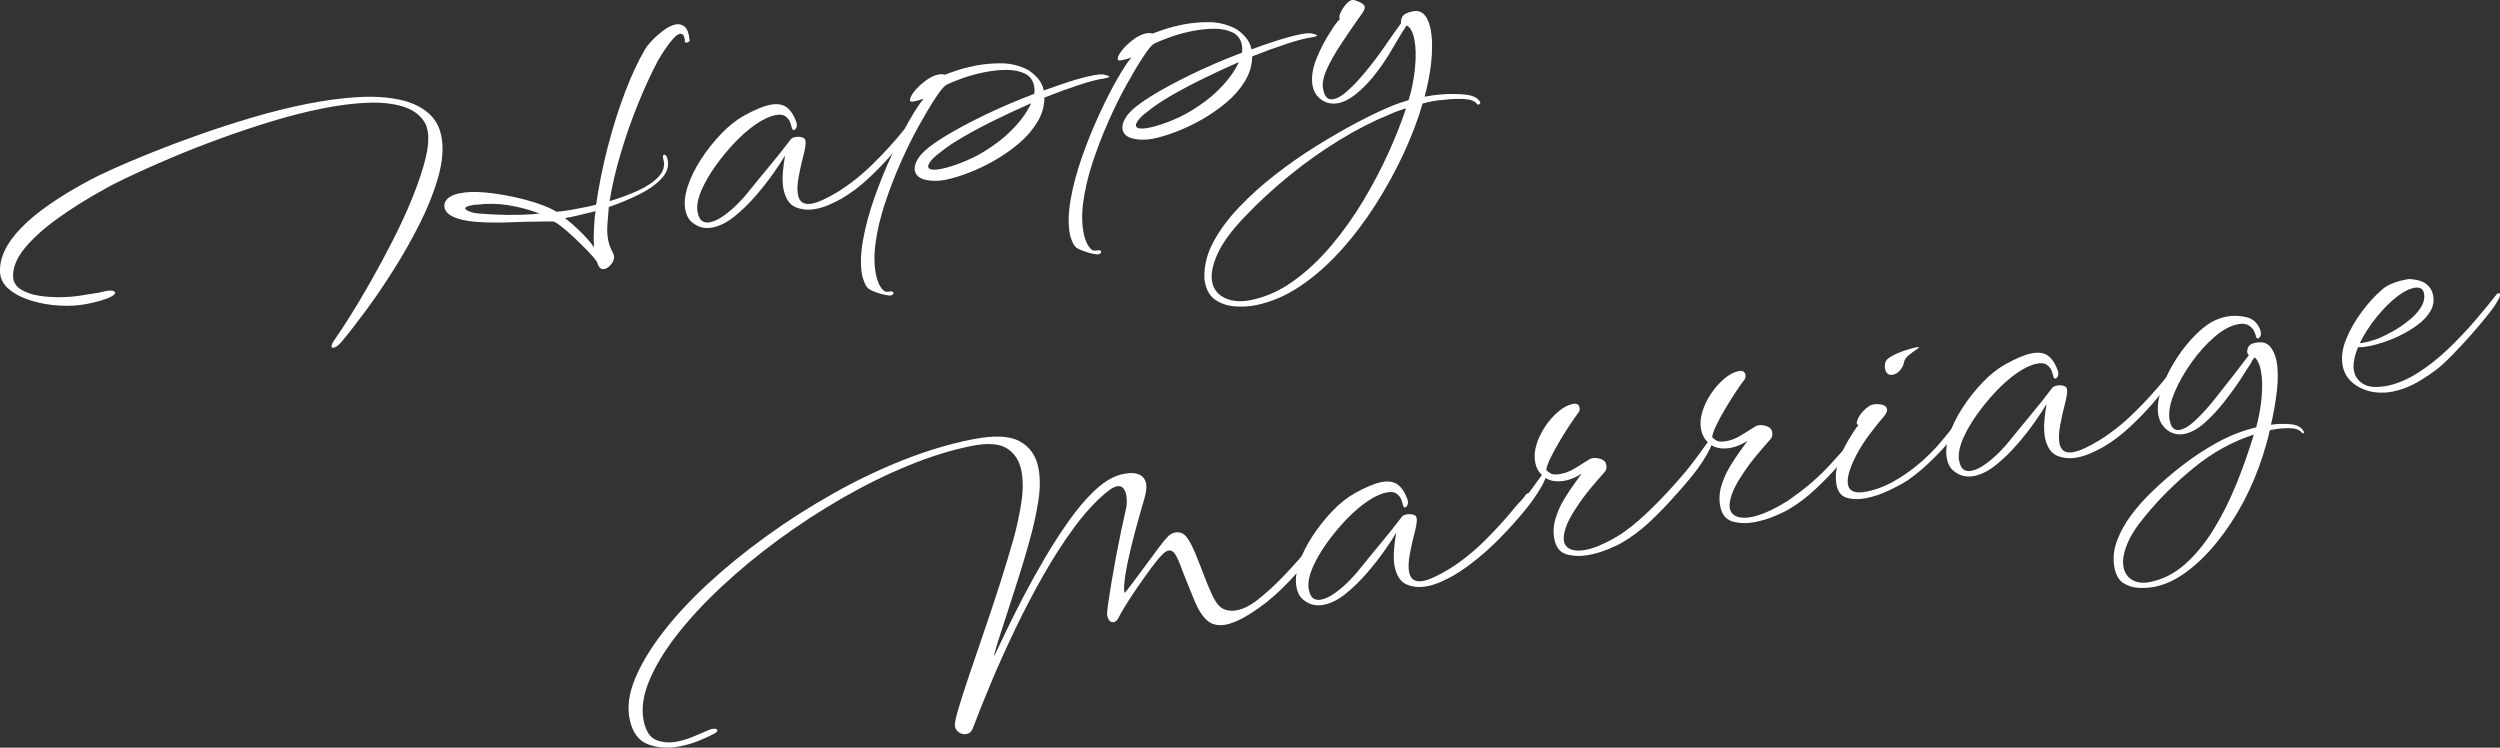 <?xml version="1.0" encoding="UTF-8"?><svg id="_レイヤー_2" xmlns="http://www.w3.org/2000/svg" viewBox="0 0 214 64"><rect x="0" y="0" width="214" height="64" fill="#333333" stroke="none"/><defs><style>.cls-1{fill:#fff;stroke-width:0px;}</style></defs><g id="_レイヤー_1-2"><path class="cls-1" d="m28.561,29.763c-.105.021-.166-.011-.182-.093-.025-.126.091-.365.347-.719.323-.454.753-1.108,1.289-1.962.537-.853,1.123-1.842,1.759-2.964.635-1.122,1.265-2.299,1.891-3.528.625-1.229,1.178-2.438,1.659-3.628.481-1.189.845-2.28,1.093-3.272.248-.991.307-1.81.178-2.456-.05-.25-.125-.463-.225-.638-.393-.659-1.019-1.12-1.877-1.383s-1.871-.372-3.038-.325c-1.166.048-2.43.205-3.792.475-1.424.282-2.896.655-4.414,1.118-1.519.464-3.019.967-4.499,1.509-1.481.543-2.864,1.088-4.148,1.634-1.285.547-2.404,1.045-3.359,1.494-.955.448-1.668.806-2.137,1.073-1.609.882-3.017,1.763-4.224,2.64-1.208.878-2.142,1.73-2.805,2.555s-.981,1.625-.957,2.4c.024.45.243.807.656,1.072.412.266.938.448,1.579.549.641.101,1.313.142,2.017.121.703-.019,1.359-.089,1.967-.21.083-.017.311-.051.681-.103.37-.052.722-.121,1.053-.208l.094-.018c.167-.033.319-.036.455-.009.136.027.213.083.229.165.017.084-.082.19-.296.319-.256.137-.579.261-.971.371s-.766.2-1.122.271c-.733.145-1.524.193-2.372.144-.848-.049-1.649-.188-2.402-.418-.754-.23-1.378-.544-1.871-.946-.495-.4-.763-.878-.809-1.432-.169-2.48,2.403-5.135,7.716-7.964.432-.237,1.102-.559,2.011-.967.909-.408,1.999-.868,3.268-1.379,1.27-.512,2.641-1.027,4.117-1.547s2.999-1.011,4.572-1.475c1.573-.462,3.114-.843,4.621-1.142s2.934-.489,4.279-.571c1.344-.083,2.546-.012,3.602.212,1.058.225,1.912.634,2.566,1.232.653.596,1.021,1.428,1.103,2.495.074.916-.068,1.975-.427,3.172-.359,1.199-.867,2.447-1.521,3.746s-1.382,2.587-2.183,3.861c-.802,1.275-1.601,2.452-2.397,3.531s-1.512,1.994-2.144,2.748c-.231.263-.44.412-.629.449Zm23.182-6.736c-.231.046-.402-.051-.515-.288-.029-.038-.05-.083-.06-.134-.01-.053-.034-.119-.071-.197-.184-.268-.461-.592-.832-.973-.37-.382-.756-.76-1.158-1.135-.401-.377-.77-.693-1.105-.951-.335-.259-.556-.388-.666-.389-.155-.012-.666-.008-1.533.012-.545-.001-1.238.018-2.079.054s-1.68.035-2.516-.006c-.836-.04-1.522-.148-2.057-.324-.653-.217-1.02-.523-1.099-.919-.037-.188-.017-.355.064-.501.168-.358.587-.603,1.257-.736.586-.116,1.278-.139,2.076-.07.798.07,1.606.192,2.424.366.819.173,1.567.377,2.245.611.678.234,1.181.46,1.507.677.452-.024,1.108-.123,1.966-.292.23-.046.466-.092.707-.14.24-.048.484-.107.732-.178.237-1.65.57-3.303,1.001-4.96.43-1.657.924-3.217,1.48-4.681.557-1.464,1.137-2.701,1.741-3.709.096-.17.283-.403.563-.697s.603-.58.972-.859c.369-.279.721-.451,1.056-.518.293-.058.551.01.775.203.223.195.363.59.416,1.185-.008.067-.074.118-.198.154-.124.035-.191.021-.204-.042-.008-.041-.013-.089-.013-.143s-.002-.091-.006-.113c-.067-.334-.205-.48-.414-.438-.168.033-.363.175-.585.424-.222.25-.438.532-.648.843-.21.313-.388.592-.535.838-.147.246-.227.392-.239.437-.52.992-1.05,2.154-1.589,3.485-.54,1.331-1.024,2.716-1.456,4.156-.431,1.44-.754,2.82-.968,4.141.863-.257,1.673-.558,2.432-.904.758-.345,1.348-.743,1.769-1.196.421-.451.555-.955.4-1.51l-.013-.062c-.037-.188-.014-.29.069-.306.147-.028.254.124.32.457.112.562-.069,1.097-.545,1.602-.476.507-1.12.959-1.933,1.358-.813.4-1.667.753-2.564,1.06-.047.529-.087,1.036-.121,1.52-.034.484-.009.934.074,1.35.05.25.123.48.219.688.096.209.16.341.194.401.142.274.111.556-.091.846-.204.289-.421.457-.651.503Zm-5.555-4.75c-.871-.326-1.757-.562-2.657-.709-.9-.146-1.808-.162-2.721-.046-.088-.004-.174.001-.258.018-.084.016-.157.031-.22.043-.356.071-.523.159-.502.263.017.084.125.164.326.244s.391.133.572.162c.444.043,1.017.081,1.721.115.703.034,1.407.041,2.111.02.704-.019,1.246-.057,1.628-.111Zm4.659,2.881c-.004-.129-.008-.259-.012-.388-.004-.129-.011-.269-.018-.418.012-.372.028-.754.048-1.148.019-.394.058-.77.117-1.128-.52.125-1.008.243-1.464.354-.458.113-.845.19-1.162.231.359.275.775.637,1.245,1.086s.886.919,1.246,1.412Z"/><path class="cls-1" d="m69.852,17.879c-.629.125-1.21.077-1.743-.142-.533-.219-.885-.756-1.056-1.611-.067-.442-.079-.911-.037-1.407s.106-.968.19-1.418c-.21.367-.535.865-.975,1.493-.44.628-.948,1.276-1.522,1.943-.575.666-1.181,1.258-1.818,1.774-.637.517-1.269.837-1.898.961s-1.187-.003-1.677-.383c-.33-.237-.546-.607-.646-1.107-.117-.583-.05-1.258.199-2.022.25-.765.629-1.539,1.136-2.322s1.081-1.509,1.721-2.177c.639-.667,1.292-1.187,1.958-1.558.922-.508,1.666-.818,2.231-.93.608-.12,1.085-.047,1.433.221.347.268.623.695.828,1.282l.019.093c.029.147.017.273-.038.381-.054.109-.113.169-.176.182-.105.02-.174-.053-.207-.22-.021-.103-.066-.252-.138-.444-.07-.192-.203-.361-.395-.507-.193-.146-.477-.182-.854-.107-.523.104-1.091.368-1.703.793-.612.424-1.214.95-1.808,1.576-.594.627-1.137,1.287-1.629,1.981-.493.694-.883,1.361-1.168,2.003-.285.641-.416,1.187-.391,1.637-.008.066-.006.131.006.194.013.063.023.115.031.157.075.376.206.621.392.735.186.115.405.147.656.097.377-.075.789-.274,1.236-.602.446-.326.849-.677,1.21-1.052.36-.375.61-.652.748-.831.557-.696,1.187-1.465,1.89-2.309.702-.843,1.32-1.621,1.852-2.333.092-.084.201-.138.327-.162.293-.058.548-.032.766.076.075.05.124.127.145.231.021.105.021.24-0.0.407-.021.167-.055.352-.101.556-.21.801-.372,1.516-.485,2.144-.114.629-.131,1.142-.052,1.538.125.626.534.87,1.225.733.523-.104,1.261-.445,2.212-1.023,1.026-.636,2.022-1.429,2.986-2.38.964-.949,1.822-1.887,2.572-2.816.193-.233.37-.431.535-.593.163-.162.328-.369.497-.619.038-.028.087-.05.151-.062s.101.013.113.075c.012.062-.014.155-.076.275-.092.192-.335.559-.727,1.102-.392.545-.888,1.163-1.49,1.856-.602.693-1.265,1.377-1.99,2.052-.726.675-1.478,1.24-2.257,1.698-.293.167-.635.338-1.024.512-.39.175-.784.302-1.181.38Z"/><path class="cls-1" d="m76.202,25.3c-.042.009-.188-.012-.436-.059-.249-.049-.509-.122-.779-.22s-.48-.197-.631-.298c-.16-.142-.286-.339-.38-.591-.094-.253-.147-.41-.16-.473-.175-.876-.157-1.903.053-3.082.211-1.179.539-2.398.983-3.657.445-1.258.937-2.471,1.477-3.64.539-1.167,1.055-2.18,1.548-3.036.494-.856.891-1.454,1.193-1.796-.143.05-.286.094-.431.133-.144.04-.279.072-.405.097-.209.041-.323.02-.339-.063-.017-.192.101-.448.352-.769s.571-.627.959-.921c.387-.293.759-.476,1.115-.546.209-.042.396-.035.559.018.2-.083.536-.203,1.005-.362.469-.158,1.007-.296,1.614-.416.671-.133,1.392-.199,2.165-.201.772-.001,1.508.167,2.207.505.263.122.554.345.87.673.315.328.518.71.605,1.148.792-.287,1.541-.544,2.246-.771.707-.226,1.342-.395,1.907-.508.419-.083.74-.114.962-.092.045.013.138.038.276.075.138.038.212.078.22.12s-.124.089-.396.143c-.511.058-1.256.249-2.236.573-.981.324-1.955.68-2.923,1.066-.005.738-.207,1.439-.608,2.103-.401.664-.928,1.272-1.578,1.824-.653.552-1.359,1.045-2.122,1.477-.762.433-1.508.786-2.238,1.06-.728.274-1.366.466-1.91.574-.628.125-1.205.125-1.731.001-.526-.124-.828-.382-.907-.779-.033-.166-.017-.354.051-.562.067-.208.195-.44.384-.694.364-.462,1.022-.987,1.971-1.577.949-.589,2.098-1.212,3.447-1.869,1.35-.658,2.803-1.281,4.362-1.872.046-.203.044-.431-.006-.681-.1-.5-.367-.854-.8-1.061-.433-.206-.949-.309-1.547-.31-.6,0-1.224.063-1.873.192-.691.137-1.337.314-1.936.53-.599.216-1.067.412-1.401.586-.193.126-.494.499-.903,1.122s-.877,1.409-1.406,2.359c-.529.95-1.049,2-1.558,3.152-.51,1.153-.961,2.325-1.354,3.519-.392,1.194-.659,2.335-.801,3.425-.142,1.09-.108,2.047.101,2.873.021.104.074.262.16.473.086.21.199.399.342.565.142.167.318.23.527.188.251-.05.387-.022.408.082.025.126-.067.209-.277.25Zm4.396-10.849c.565-.112,1.244-.333,2.039-.663.794-.331,1.535-.737,2.222-1.22.788-.524,1.484-1.124,2.091-1.796.606-.672,1.044-1.316,1.312-1.934-1.002.438-2.004.901-3.004,1.392-1.002.49-1.917.976-2.747,1.453-.83.479-1.507.933-2.03,1.361-.398.296-.674.551-.828.766-.152.214-.218.374-.197.478.05.25.431.305,1.143.163Z"/><path class="cls-1" d="m93.984,21.778c-.042.009-.188-.012-.437-.059-.249-.049-.509-.122-.779-.22-.27-.098-.48-.197-.631-.298-.16-.142-.286-.339-.38-.592-.094-.252-.148-.41-.16-.472-.175-.876-.156-1.903.053-3.082.211-1.179.538-2.398.983-3.657.445-1.258.937-2.471,1.477-3.64.539-1.167,1.056-2.18,1.548-3.036.493-.856.891-1.454,1.192-1.797-.142.051-.286.095-.43.134-.144.04-.28.072-.405.096-.209.042-.323.021-.339-.062-.017-.192.101-.448.352-.769.252-.321.571-.627.959-.921s.76-.476,1.116-.547c.209-.041.395-.034.559.019.2-.083.535-.203,1.005-.362.469-.158,1.007-.297,1.614-.416.671-.133,1.392-.2,2.164-.201s1.508.167,2.208.505c.263.122.553.345.87.673.315.328.517.71.605,1.148.792-.287,1.542-.544,2.247-.771.707-.226,1.342-.395,1.907-.508.418-.083.74-.114.961-.092.046.013.138.038.276.075.138.038.212.078.22.12s-.124.089-.396.143c-.511.058-1.257.249-2.236.573-.981.324-1.955.68-2.923,1.066-.005.738-.207,1.439-.608,2.103s-.927,1.272-1.578,1.824c-.652.552-1.359,1.045-2.122,1.477-.763.433-1.508.786-2.238,1.06s-1.366.466-1.911.574c-.628.125-1.205.125-1.73.001-.526-.124-.828-.383-.907-.779-.033-.166-.017-.354.051-.562.067-.208.195-.44.384-.694.364-.462,1.022-.987,1.97-1.577.949-.589,2.099-1.212,3.448-1.87,1.35-.657,2.803-1.28,4.362-1.871.046-.204.044-.431-.006-.682-.1-.5-.367-.853-.8-1.06-.433-.206-.949-.31-1.548-.31-.599,0-1.223.063-1.872.192-.691.137-1.337.314-1.936.529-.599.217-1.067.412-1.402.587-.193.126-.494.499-.902,1.122-.41.623-.877,1.409-1.406,2.359-.529.95-1.048,2-1.558,3.152-.51,1.153-.961,2.325-1.354,3.519s-.659,2.335-.801,3.425c-.142,1.09-.108,2.047.101,2.873.021.104.074.262.16.472.086.211.199.4.342.566.142.167.318.23.527.188.251-.05.387-.022.408.082.025.126-.067.209-.276.25Zm4.396-10.849c.565-.112,1.244-.333,2.039-.663.794-.331,1.535-.737,2.222-1.221.787-.523,1.484-1.123,2.091-1.795.606-.672,1.044-1.316,1.312-1.934-1.002.437-2.004.901-3.005,1.392-1.002.49-1.917.975-2.747,1.453s-1.506.932-2.03,1.361c-.398.296-.673.551-.827.766-.152.214-.219.374-.198.478.05.25.431.305,1.144.163Z"/><path class="cls-1" d="m107.493,26.124c-.586.116-1.189.148-1.809.098-.62-.052-1.162-.231-1.627-.539-.464-.309-.762-.787-.891-1.433-.017-.084-.033-.167-.05-.25-.017-.084-.022-.169-.019-.257-.027-1.013.227-2.023.766-3.028.54-1.007,1.272-1.997,2.199-2.971.926-.975,1.96-1.905,3.1-2.792,1.139-.886,2.309-1.703,3.51-2.451,1.2-.747,2.342-1.406,3.425-1.979,1.084-.572,2.017-1.022,2.8-1.35.281-.121.564-.231.849-.331.284-.099.561-.187.829-.262.278-.9.461-1.83.553-2.791.09-.96.072-1.764-.057-2.41-.129-.646-.351-1.047-.665-1.201l-.076.113c-.268.4-.653,1.034-1.155,1.903-.501.868-1.058,1.677-1.671,2.427-.473.57-.964,1.058-1.472,1.461-.506.404-1.001.654-1.483.749-.293.057-.583.051-.87-.023-.287-.073-.552-.227-.794-.46-.268-.25-.441-.573-.52-.969-.133-.667-.031-1.435.306-2.304s.792-1.728,1.362-2.578c.046-.095.143-.239.29-.431.146-.192.275-.341.384-.449-.097-.046-.087-.21.032-.494.117-.283.297-.556.538-.821s.479-.355.713-.271c.209.067.393.144.552.232.159.088.251.195.276.319.025.126-.038.301-.189.525l-.535.756c-.44.629-.886,1.286-1.337,1.971-.451.686-.823,1.333-1.113,1.944-.292.61-.43,1.12-.414,1.528-.004.088 0.0.162.013.225.013.062.025.125.038.188.121.604.412.861.872.77.335-.066.702-.274,1.1-.625.398-.349.77-.721,1.116-1.114.346-.394.588-.68.726-.86.508-.621.993-1.269,1.457-1.946.463-.677.926-1.332,1.388-1.965-.047-.121-.016-.295.091-.521.107-.228.412-.39.915-.49.775-.153,1.281.364,1.519,1.552.117.584.15,1.32.099,2.207-.052.887-.207,1.878-.468,2.969-.025.091-.05.183-.075.275-.026.091-.049.194-.069.306.481-.095.98-.162,1.495-.198.687-.051,1.342-.044,1.963.017.621.061,1.041.254,1.259.58.004.02.019.04.044.056.017.083-.014.149-.092.197-.077.048-.146.034-.204-.04-.18-.247-.556-.383-1.127-.412-.572-.028-1.176,0-1.812.083-.302.017-.589.052-.861.106-.273.054-.553.12-.842.199-.399,1.379-.945,2.814-1.637,4.306-.693,1.49-1.495,2.95-2.407,4.377-.912,1.426-1.912,2.741-3,3.942s-2.242,2.21-3.461,3.026-2.478,1.353-3.777,1.61Zm-.446-.432c1.278-.253,2.493-.792,3.645-1.616,1.153-.824,2.235-1.836,3.247-3.032,1.013-1.198,1.931-2.485,2.755-3.861.825-1.377,1.546-2.749,2.165-4.118.618-1.369,1.117-2.632,1.495-3.79-.247.07-.492.152-.735.243-.243.091-.495.196-.754.311-1.35.55-2.756,1.272-4.221,2.169-1.464.897-2.885,1.904-4.262,3.022-1.376,1.118-2.65,2.291-3.819,3.52-1.154,1.203-1.94,2.279-2.36,3.23-.419.95-.567,1.738-.442,2.363.129.645.5,1.108,1.111,1.388.61.28,1.335.337,2.173.171Z"/><path class="cls-1" d="m82.728,62.834c-.21.042-.414.001-.612-.123-.199-.123-.321-.3-.367-.528-.042-.209.047-.688.268-1.435.22-.748.522-1.691.904-2.828.382-1.137.804-2.375,1.266-3.712.461-1.338.917-2.706,1.367-4.106.449-1.4.852-2.731,1.21-3.994.29-1.054.512-2.095.666-3.122.154-1.027.154-1.927-0-2.699-.171-.854-.581-1.488-1.23-1.901-.649-.412-1.654-.485-3.015-.216-1.718.341-3.522.899-5.413,1.673-1.892.776-3.785,1.709-5.679,2.799-1.895,1.091-3.72,2.281-5.476,3.571-1.756,1.29-3.377,2.631-4.863,4.019-1.486,1.388-2.761,2.768-3.826,4.138-1.066,1.371-1.854,2.681-2.366,3.93-.512,1.25-.668,2.376-.468,3.376.179.897.541,1.453,1.085,1.67.545.217,1.141.262,1.79.133.482-.096.959-.244,1.43-.446.471-.202.897-.384,1.279-.547.059-.033.14-.06.245-.081.293-.058.453-.024.478.1.017.084-.052.173-.207.269-.453.241-.932.461-1.436.659-.505.197-1.009.346-1.511.446-1.027.203-1.953.148-2.776-.164-.826-.314-1.352-1.044-1.581-2.19-.204-1.022-.051-2.157.462-3.407.511-1.25,1.304-2.571,2.375-3.965,1.071-1.392,2.36-2.785,3.868-4.178,1.506-1.393,3.168-2.745,4.985-4.059s3.718-2.529,5.705-3.649c1.986-1.119,3.993-2.08,6.021-2.883,2.028-.803,4.005-1.395,5.933-1.776,1.822-.361,3.166-.307,4.032.16.866.469,1.405,1.223,1.613,2.265.167.835.163,1.8-.01,2.895-.173,1.095-.431,2.252-.776,3.469-.265.962-.565,1.97-.898,3.022-.334,1.053-.656,2.054-.967,3.003-.311.95-.574,1.761-.787,2.431-.215.671-.332,1.117-.353,1.338.26-.55.605-1.273,1.036-2.171.429-.898.929-1.89,1.495-2.978.567-1.088,1.179-2.189,1.837-3.306.659-1.116,1.336-2.166,2.032-3.149.696-.983,1.405-1.822,2.126-2.517.721-.696,1.419-1.154,2.093-1.374.1-.042.203-.073.308-.093.105-.021.199-.04.283-.056.481-.095.884-.072,1.206.07.323.142.521.401.596.776.059.292.019.69-.12,1.194-.118.392-.285.972-.501,1.74-.217.77-.433,1.593-.65,2.469-.217.878-.383,1.679-.499,2.407-.116.727-.143,1.247-.08,1.56.092-.084.306-.347.642-.794.336-.445.713-.953,1.133-1.524.419-.57.805-1.091,1.157-1.561.352-.471.601-.774.748-.913.197-.212.41-.341.641-.386.44-.088.8.08,1.08.501.213.305.436.737.668,1.298.231.561.463,1.149.696,1.764.231.615.463,1.175.696,1.682.232.507.454.858.667,1.055.188.179.414.298.675.353.261.057.528.058.801.004.293-.057.583-.159.871-.302.287-.144.562-.317.827-.521.792-.612,1.588-1.339,2.39-2.18.8-.841,1.559-1.701,2.276-2.58l1.655-2.018c.142-.158.234-.241.276-.25.126-.024.073.23-.158.763s-.653,1.175-1.264,1.924c-.755.909-1.555,1.81-2.399,2.702-.845.894-1.697,1.642-2.556,2.245-.59.421-1.119.747-1.583.981-.465.233-.876.384-1.232.455-.67.132-1.211.017-1.621-.345-.41-.363-.762-.9-1.057-1.611-.295-.711-.618-1.508-.968-2.392-.205-.588-.407-1.079-.605-1.473-.198-.394-.435-.564-.706-.511-.147.029-.31.138-.49.325-.256.245-.576.628-.962,1.149-.386.521-.781,1.077-1.186,1.666-.404.59-.751,1.119-1.038,1.587-.287.469-.469.787-.545.953-.122.263-.266.411-.434.444-.293.058-.485-.142-.577-.601-.021-.104.002-.395.069-.875.067-.48.16-1.077.278-1.795.119-.716.251-1.468.398-2.256.148-.788.299-1.555.455-2.301.156-.745.293-1.368.411-1.868.038-.138.061-.321.07-.551.008-.23-.009-.448-.051-.657-.045-.229-.132-.417-.259-.566-.128-.148-.307-.199-.537-.154-.231.046-.524.213-.88.499-.935.771-1.86,1.778-2.776,3.021-.916,1.243-1.797,2.609-2.642,4.099s-1.645,3.019-2.398,4.587c-.753,1.568-1.439,3.092-2.059,4.568-.619,1.477-1.15,2.801-1.59,3.972-.101.258-.277.412-.528.462Z"/><path class="cls-1" d="m122.167,50.18c-.629.125-1.21.077-1.743-.143-.534-.219-.886-.756-1.057-1.61-.067-.443-.08-.912-.037-1.408.042-.495.105-.968.189-1.418-.21.367-.534.865-.975,1.493-.441.629-.948,1.276-1.522,1.943-.575.666-1.18,1.258-1.817,1.774-.637.517-1.269.837-1.898.961s-1.188-.003-1.677-.382c-.331-.238-.546-.607-.646-1.107-.116-.584-.051-1.258.2-2.023.25-.765.628-1.538,1.136-2.322.507-.782,1.08-1.508,1.72-2.177.639-.667,1.292-1.187,1.959-1.558.922-.508,1.665-.817,2.231-.929.607-.121,1.085-.047,1.432.22.347.268.623.695.828,1.282l.019.094c.029.146.017.272-.038.38-.055.109-.114.169-.176.182-.105.02-.174-.052-.207-.219-.021-.105-.066-.252-.138-.445-.07-.192-.202-.36-.395-.507-.192-.146-.477-.182-.854-.107-.523.104-1.091.369-1.702.793-.612.424-1.215.95-1.808,1.577-.593.627-1.136,1.286-1.629,1.98-.493.695-.882,1.361-1.167,2.003-.286.641-.416,1.187-.391,1.637-.009.067-.007.131.006.194.012.062.023.115.031.157.075.376.206.621.392.735.187.115.406.148.657.097.377-.074.788-.274,1.235-.601.446-.327.85-.677,1.21-1.053.36-.375.61-.652.748-.831.557-.696,1.187-1.465,1.89-2.309.702-.843,1.319-1.621,1.852-2.333.092-.084.201-.137.327-.162.293-.058.549-.032.766.076.075.051.124.127.145.232.021.105.021.239-0.0.407-.021.166-.055.352-.101.556-.21.8-.372,1.515-.486,2.143-.114.629-.131,1.143-.052,1.538.125.626.533.87,1.224.733.523-.103,1.261-.445,2.213-1.023,1.026-.636,2.022-1.429,2.986-2.379s1.822-1.888,2.572-2.817c.192-.233.37-.431.534-.593s.329-.369.497-.619c.038-.028.088-.05.151-.062.064-.013.101.013.113.075.013.063-.013.155-.076.275-.092.193-.334.559-.726,1.103-.392.544-.889,1.162-1.49,1.855-.602.694-1.266,1.378-1.991,2.052-.725.675-1.478,1.241-2.256,1.699-.294.166-.635.337-1.025.512-.39.174-.784.302-1.181.38Z"/><path class="cls-1" d="m136.065,47.492c-.692.137-1.33.127-1.917-.027-.586-.155-.95-.586-1.091-1.295-.117-.583-.087-1.169.089-1.757.177-.588.419-1.139.731-1.656.31-.517.611-.972.903-1.365.291-.393.496-.678.613-.853-.482.312-.954.514-1.414.605-.294.058-.585.073-.874.043-.288-.028-.557-.117-.804-.263l-.157.356c-.105.237-.304.58-.595,1.027-.291.448-.586.853-.884,1.215-.751.929-1.557,1.826-2.419,2.69-.861.864-1.73,1.61-2.606,2.239-.875.628-1.726,1.057-2.551,1.285-.084.017-.181.019-.292.01-.11-.011-.171-.037-.179-.079-.013-.062.161-.172.522-.331.704-.291,1.454-.759,2.25-1.405.796-.645,1.605-1.39,2.427-2.236.822-.845,1.602-1.709,2.34-2.593.297-.362.613-.771.946-1.228.333-.455.628-.86.884-1.215-.294-.267-.483-.619-.57-1.057-.096-.48-.063-.989.102-1.531.164-.542.413-1.062.749-1.562s.713-.926,1.133-1.281c.419-.353.827-.57,1.226-.649.334-.066.529.036.583.307.038.187-.015.36-.157.519-.122.154-.321.437-.597.849-.277.412-.571.878-.881,1.393-.31.517-.582,1.01-.814,1.478-.233.469-.367.837-.4,1.103.112.13.254.237.423.323s.464.087.883.004c.356-.071.714-.212,1.075-.424.36-.212.68-.412.959-.596.278-.185.47-.288.575-.309.23-.045.479-.024.747.064.268.088.425.246.471.475.05.25.014.452-.108.607-.285.316-.67.761-1.154,1.333-.484.573-.926,1.169-1.325,1.79-.419.626-.71,1.181-.874,1.668-.164.487-.217.878-.158,1.169.066.334.265.565.596.695s.758.142,1.281.039c.797-.158,1.748-.574,2.854-1.248.138-.07.273-.157.405-.259s.265-.198.399-.291c1.107-.782,2.125-1.677,3.056-2.685.93-1.008,1.84-2.065,2.729-3.173.038-.028.078-.048.12-.056.063-.013.1.013.112.075.013.063-.002.153-.044.269-.092.192-.335.559-.727,1.102-.392.545-.889,1.163-1.491,1.856-.601.693-1.265,1.377-1.99,2.052-.726.674-1.478,1.24-2.257,1.698-.331.197-.754.399-1.266.609-.513.21-1.042.369-1.587.477Z"/><path class="cls-1" d="m150.266,44.68c-.691.137-1.33.127-1.916-.026-.587-.156-.95-.588-1.092-1.296-.117-.584-.087-1.169.089-1.757s.419-1.139.73-1.656c.31-.517.611-.971.903-1.365.291-.393.496-.678.613-.853-.482.312-.954.514-1.414.605-.294.058-.585.073-.873.043-.289-.028-.558-.117-.804-.263l-.158.356c-.105.237-.303.58-.595,1.027-.291.448-.586.853-.883,1.215-.751.929-1.557,1.826-2.419,2.69s-1.73,1.61-2.606,2.239c-.876.628-1.726,1.057-2.552,1.285-.084.017-.181.019-.292.01-.11-.011-.17-.037-.179-.079-.012-.062.161-.172.522-.331.704-.291,1.454-.759,2.25-1.404.796-.646,1.605-1.391,2.427-2.237s1.602-1.709,2.34-2.593c.297-.362.613-.771.946-1.228.334-.455.628-.86.884-1.215-.294-.267-.483-.619-.571-1.057-.096-.48-.063-.989.102-1.532.163-.541.413-1.061.749-1.561.335-.5.713-.927,1.132-1.281.419-.353.828-.57,1.226-.649.334-.066.529.036.584.307.038.187-.015.36-.157.519-.122.154-.321.437-.598.849s-.571.878-.881,1.393c-.31.517-.582,1.01-.814,1.478-.233.469-.367.837-.4,1.103.112.13.254.237.423.323s.464.087.883.004c.356-.071.714-.212,1.075-.424.36-.212.68-.412.959-.596.278-.185.469-.288.575-.309.23-.045.479-.024.747.063.268.089.425.247.471.476.05.25.014.452-.108.607-.285.316-.67.761-1.154,1.334-.484.572-.925,1.169-1.324,1.789-.419.626-.711,1.181-.875,1.668-.163.488-.216.878-.158,1.169.067.334.265.565.596.695.331.129.758.142,1.282.039.796-.158,1.747-.574,2.853-1.248.138-.07.273-.157.405-.259.132-.102.265-.198.399-.291,1.107-.782,2.125-1.677,3.056-2.685.93-1.008,1.84-2.065,2.729-3.173.038-.029.078-.048.12-.056.063-.012.101.013.113.076.013.062-.002.152-.044.269-.092.192-.334.559-.726,1.102-.393.545-.89,1.163-1.491,1.856-.602.693-1.265,1.377-1.99,2.052-.725.675-1.478,1.24-2.257,1.699-.331.196-.753.398-1.267.608-.513.21-1.042.369-1.587.477Z"/><path class="cls-1" d="m159.722,42.644c-.587.116-1.121.108-1.605-.023-.483-.132-.784-.489-.9-1.073-.129-.646-.081-1.306.143-1.979.225-.673.508-1.298.85-1.876.342-.576.634-1.019.877-1.327-.196-.004-.202-.198-.018-.582.185-.383.497-.726.937-1.03.117-.066.228-.11.333-.131.23-.045.476-.04.738.017.262.057.411.179.449.366.021.105-0.0.217-.063.338-.063.122-.13.222-.201.301-.285.316-.673.8-1.163,1.449-.491.65-.893,1.277-1.208,1.882-.579,1.133-.814,1.97-.706,2.512.117.585.646.782,1.589.595.775-.154,1.51-.423,2.206-.81.695-.386,1.334-.811,1.917-1.273.922-.724,1.749-1.544,2.481-2.457.732-.914,1.493-1.84,2.286-2.778.038-.028.088-.05.151-.062.063-.013.1.013.113.075s-.013.155-.076.275c-.092.192-.299.52-.62.984-.321.465-.732.996-1.233,1.594-.501.598-1.066,1.202-1.695,1.814-.629.613-1.286,1.161-1.974,1.643-.365.245-.89.533-1.574.864-.685.331-1.363.562-2.033.696Zm2.329-10.57c-.377.075-.607-.096-.691-.514-.033-.166-.025-.341.026-.524.029-.18.21-.362.544-.547.333-.185.699-.344,1.097-.478.398-.132.712-.222.942-.268.189-.038.285-.046.289-.025.009.043-.085.126-.277.25-.193.126-.392.272-.597.444-.206.17-.334.348-.384.531-.051.292-.17.543-.356.753-.187.21-.385.336-.594.377Z"/><path class="cls-1" d="m177.837,39.154c-.628.125-1.209.077-1.743-.142-.534-.22-.886-.756-1.057-1.611-.067-.442-.079-.911-.036-1.407.042-.496.105-.969.189-1.419-.21.367-.534.865-.975,1.493-.44.629-.947,1.277-1.522,1.943-.575.667-1.181,1.258-1.818,1.774-.636.517-1.269.837-1.897.961-.629.124-1.188-.003-1.678-.383-.33-.237-.545-.607-.646-1.107-.116-.584-.051-1.258.199-2.023.25-.765.628-1.538,1.137-2.321.507-.783,1.08-1.509,1.72-2.177.639-.668,1.292-1.187,1.958-1.559.922-.507,1.666-.817,2.231-.929.607-.121,1.085-.047,1.432.22.347.269.623.695.828,1.283l.019.093c.029.146.017.273-.038.381s-.113.168-.176.181c-.105.021-.174-.052-.207-.219-.021-.104-.066-.252-.137-.444-.071-.193-.203-.361-.396-.507-.192-.146-.477-.182-.854-.108-.523.104-1.091.369-1.702.793-.612.425-1.215.95-1.808,1.577-.593.627-1.136,1.287-1.629,1.981-.493.694-.882,1.361-1.167,2.002-.286.642-.416,1.188-.392,1.638-.009.066-.006.131.006.194.012.062.022.115.031.157.075.375.206.621.392.735.187.115.406.147.657.097.377-.075.788-.275,1.235-.602s.85-.677,1.211-1.052c.36-.376.609-.652.748-.832.557-.695,1.187-1.464,1.89-2.308.702-.843,1.319-1.621,1.852-2.334.092-.083.201-.137.327-.162.293-.058.549-.033.766.075.076.051.124.128.144.232.021.105.021.24,0,.407-.021.166-.056.352-.101.556-.21.801-.372,1.515-.486,2.144s-.131,1.142-.052,1.537c.125.626.533.87,1.224.734.523-.104,1.261-.446,2.213-1.023,1.026-.637,2.022-1.43,2.986-2.38.965-.949,1.822-1.888,2.572-2.817.193-.233.371-.431.535-.593.164-.162.329-.368.497-.618.038-.029.088-.05.151-.062.064-.013.1.013.113.075s-.013.155-.076.275c-.092.192-.334.559-.726,1.102-.392.544-.889,1.163-1.49,1.855-.602.694-1.266,1.378-1.991,2.052-.725.675-1.478,1.241-2.257,1.699-.294.166-.634.338-1.024.512-.39.175-.784.302-1.181.38Z"/><path class="cls-1" d="m184.46,50.226c-.44.088-.902.119-1.386.095s-.918-.159-1.306-.408c-.387-.248-.642-.674-.762-1.279-.154-.771-.086-1.549.204-2.331.289-.784.71-1.538,1.261-2.266.551-.727,1.148-1.392,1.789-1.995.784-.762,1.647-1.508,2.591-2.236.943-.729,1.944-1.382,3.005-1.96,1.06-.579,2.151-1.001,3.274-1.266.239-.872.396-1.747.47-2.629s.049-1.635-.076-2.261c-.105-.52-.276-.887-.515-1.1-.163.162-.263.312-.302.449-.231.371-.551.868-.959,1.49-.41.623-.88,1.269-1.41,1.937-.53.668-1.084,1.255-1.657,1.758-.575.504-1.144.812-1.709.924-.273.054-.553.044-.839-.029-.287-.073-.551-.227-.794-.46-.297-.288-.487-.64-.57-1.058-.121-.604-.059-1.299.187-2.085.246-.785.601-1.57,1.064-2.355s.985-1.495,1.566-2.131c.58-.635,1.143-1.115,1.688-1.44.176-.1.37-.192.581-.277.212-.086.443-.153.695-.203.586-.116,1.172-.102,1.756.043.585.144.983.531,1.196,1.161l.019.093c.029.146.016.273-.038.381-.055.109-.113.169-.176.182-.105.02-.174-.052-.207-.219-.021-.105-.078-.25-.17-.438s-.249-.346-.47-.476c-.222-.129-.522-.157-.898-.083-.65.129-1.322.495-2.018,1.099-.696.603-1.342,1.321-1.937,2.155-.596.833-1.072,1.664-1.429,2.492-.357.83-.521,1.534-.492,2.113-.004.088,0,.162.013.225.013.063.025.126.038.188.121.605.411.861.872.77.334-.066.701-.273,1.1-.624.398-.349.77-.722,1.116-1.115.346-.394.588-.68.727-.859.469-.592.96-1.214,1.471-1.868.512-.654,1.008-1.3,1.491-1.937-.071-.029-.12-.106-.145-.232-.025-.125.004-.277.088-.456.084-.179.283-.3.597-.362.545-.108.956-.011,1.234.292.279.303.47.714.574,1.236.142.708.155,1.567.041,2.576-.114,1.008-.285,1.98-.511,2.913.507-.08,1.053-.095,1.639-.049.586.047.969.247,1.149.601.054.054.055.108,0,.162-.055.054-.101.042-.138-.038-.205-.263-.596-.391-1.171-.385-.576.006-1.103.066-1.58.183-.089.429-.189.828-.301,1.197-.11.369-.213.703-.305,1.003-.441,1.388-.999,2.711-1.672,3.972-.674,1.26-1.425,2.4-2.255,3.421-.83,1.021-1.697,1.864-2.597,2.529-.902.666-1.802,1.089-2.702,1.267Zm-.439-.401c1.11-.22,2.113-.727,3.01-1.523.897-.795,1.712-1.785,2.443-2.97.732-1.185,1.383-2.479,1.952-3.881.569-1.402,1.069-2.817,1.502-4.247-1.802.573-3.498,1.505-5.091,2.796s-3.009,2.698-4.25,4.222c-.755.908-1.271,1.731-1.547,2.468-.278.737-.366,1.356-.266,1.856.1.501.352.868.759,1.101s.903.293,1.489.176Z"/><path class="cls-1" d="m204.799,33.522c-.461.09-.931.114-1.408.067-.478-.046-.946-.187-1.407-.42-.804-.426-1.285-1.035-1.443-1.827-.142-.708-.049-1.469.279-2.281.327-.813.774-1.6,1.34-2.362.566-.763,1.146-1.397,1.742-1.906.201-.191.478-.359.829-.505.351-.146.696-.252,1.031-.318.126-.025.245-.049.361-.072.115-.022.219-.021.311.004.552.043.979.186,1.278.429.299.245.484.544.555.898.105.521.025.997-.237,1.428-.263.432-.626.818-1.091,1.159-.465.342-.961.64-1.487.896-.526.256-1.019.457-1.48.602s-.806.241-1.037.286c-.482.095-.844.135-1.087.118-.264.637-.392,1.195-.384,1.669-.009.066-.006.136.009.209s.028.141.041.203c.091.459.365.821.822,1.089.456.268,1.156.307,2.098.121.854-.191,1.721-.568,2.599-1.132.878-.563,1.723-1.236,2.537-2.014.813-.778,1.573-1.579,2.28-2.402.706-.822,1.328-1.579,1.865-2.27.034-.051.082-.082.145-.094.063-.013.105.012.129.072.023.06.013.149-.028.266-.164.379-.481.865-.95,1.456-.47.592-.985,1.202-1.545,1.833-.559.631-1.08,1.19-1.559,1.674-.48.484-.823.813-1.028.984-.561.458-1.193.892-1.895,1.302-.702.411-1.43.69-2.184.84Zm-2.314-4.223c.168-.033.354-.081.56-.143.204-.061.419-.136.64-.225.302-.125.678-.312,1.128-.564.451-.252.897-.552,1.34-.899.441-.347.796-.727,1.063-1.137.266-.41.358-.823.274-1.24-.079-.396-.37-.545-.873-.445-.398.079-.852.31-1.364.693-.587.441-1.182,1.03-1.786,1.768-.604.736-1.09,1.488-1.46,2.255.067.009.143.005.226-.013.084-.016.168-.033.251-.05Z"/></g></svg>